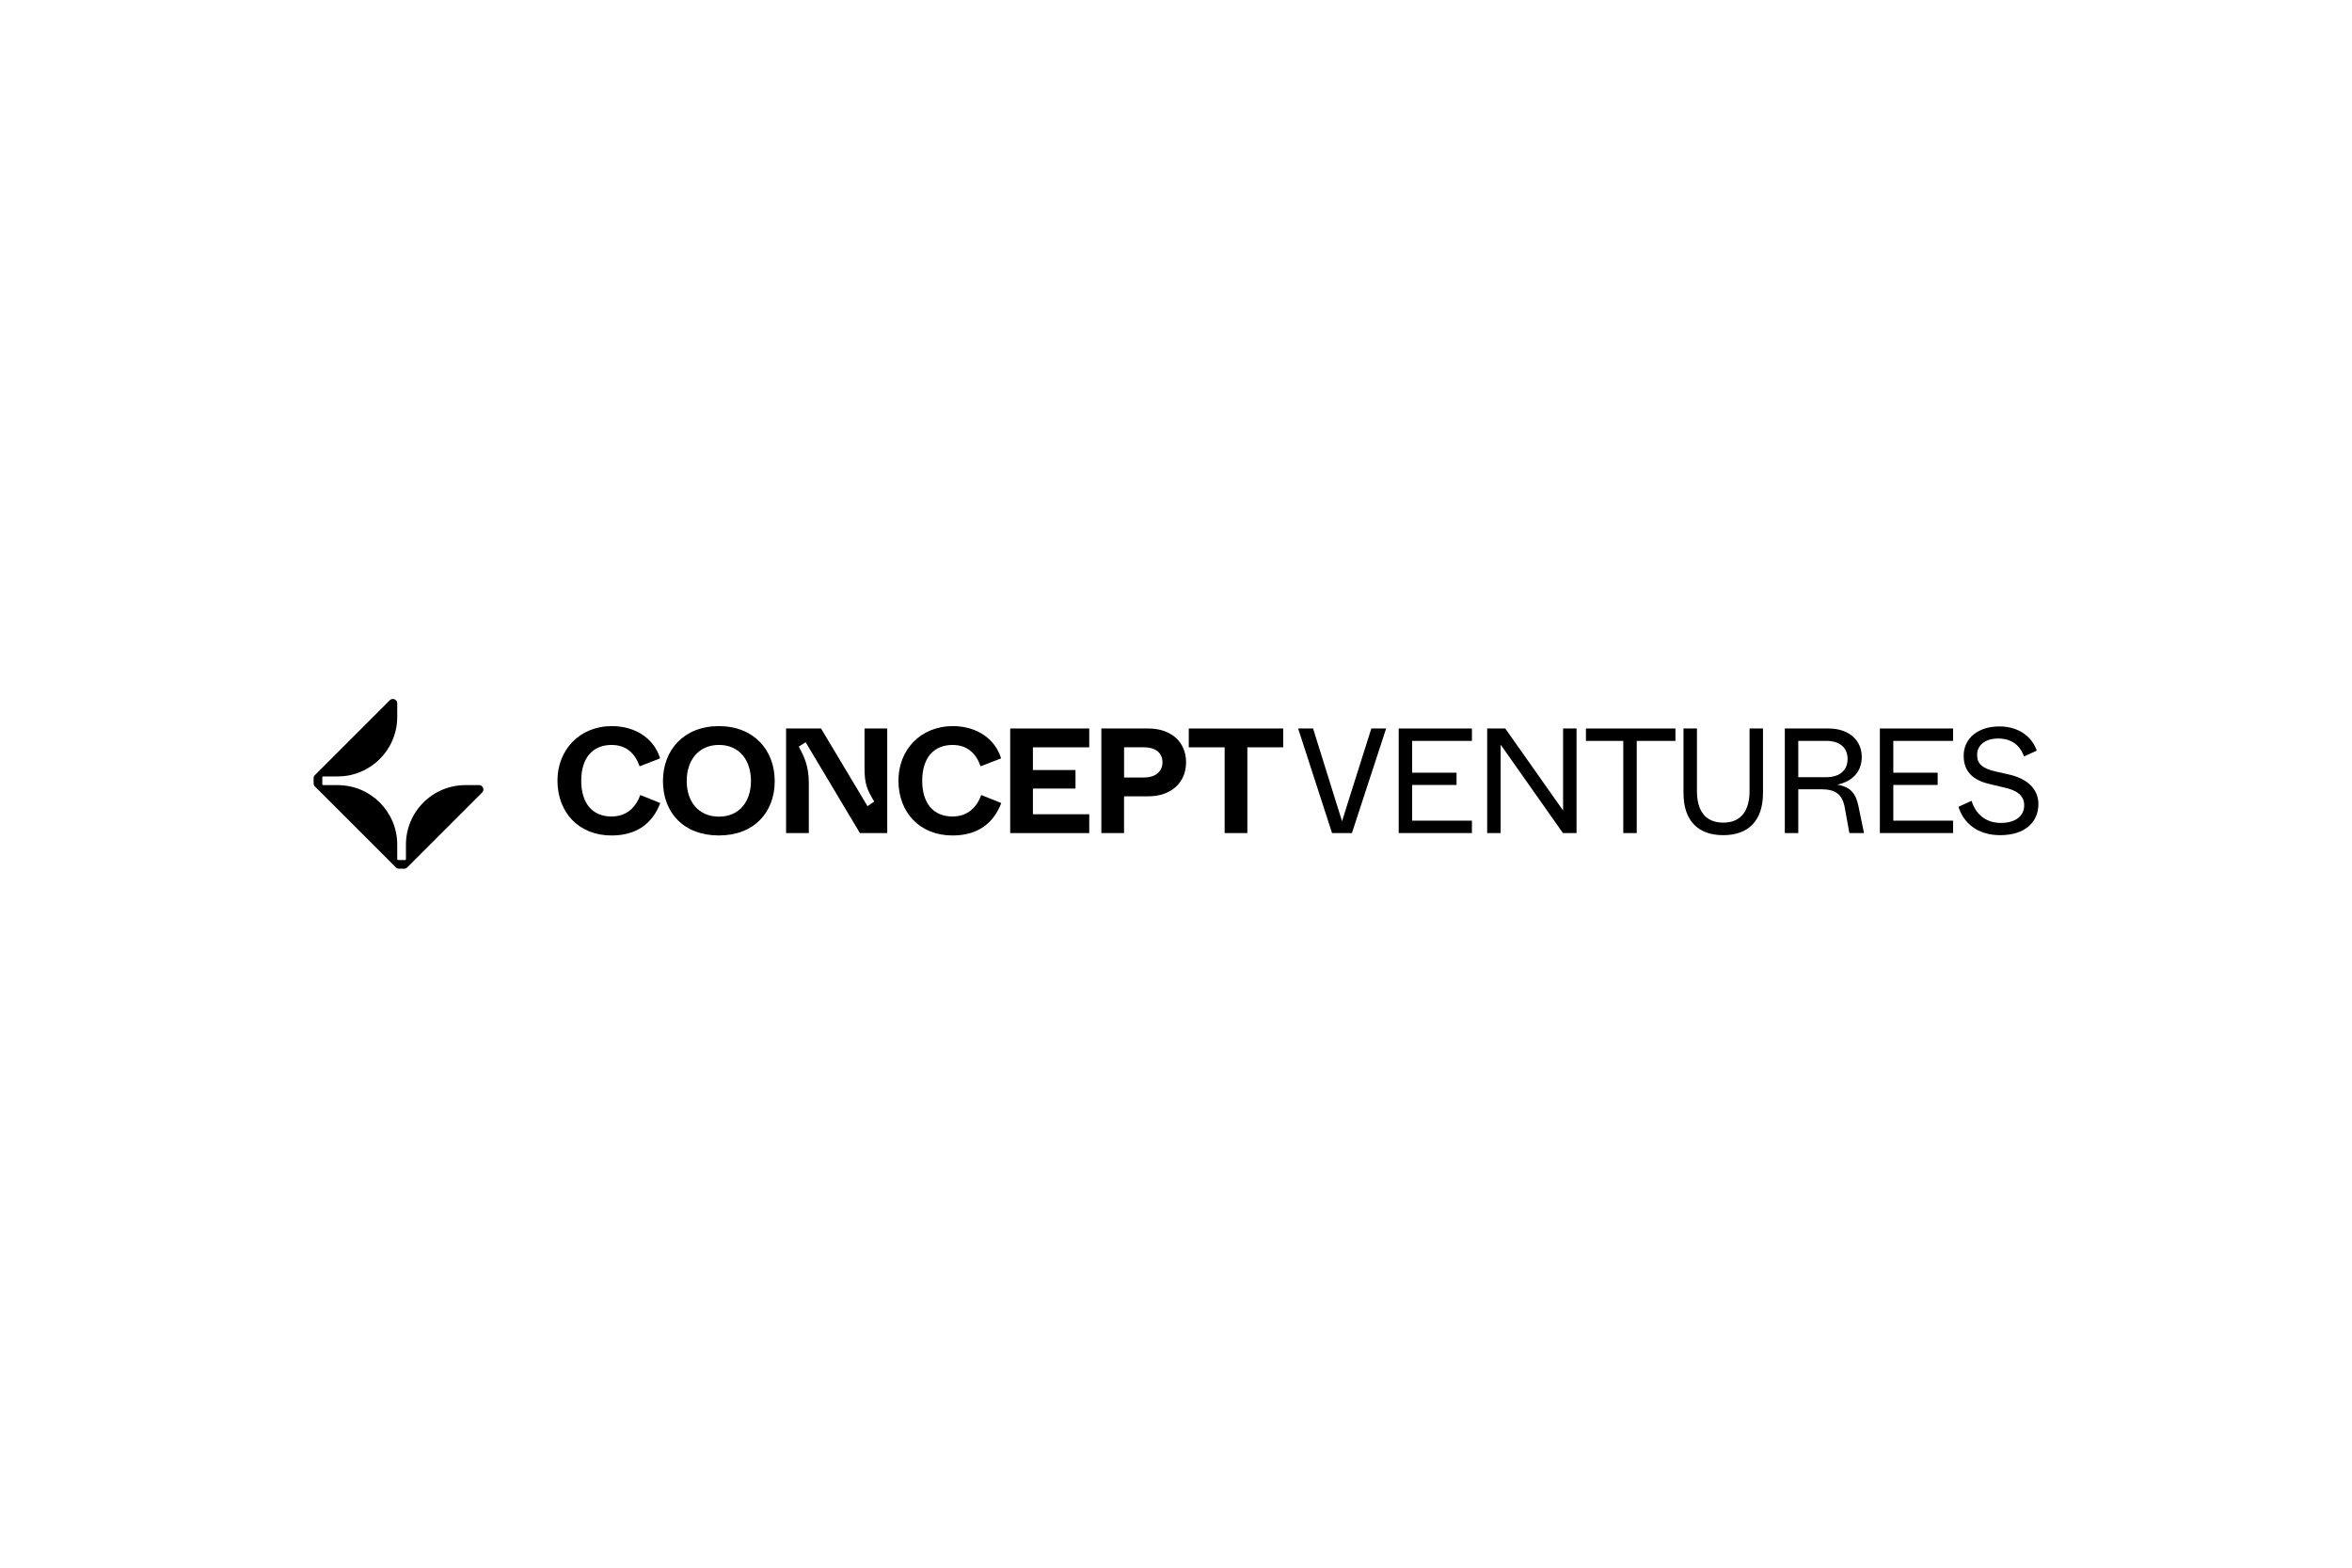 <svg xmlns="http://www.w3.org/2000/svg" fill="none" viewBox="0 0 300 200" height="200" width="300">
<path fill="black" d="M71.104 99.592C71.104 95.665 73.924 92.635 78.041 92.635C81.242 92.635 83.492 94.389 84.196 96.752L81.586 97.762C81.014 96.142 79.91 95.037 78.004 95.037C75.602 95.037 74.136 96.696 74.136 99.592C74.136 102.487 75.565 104.166 78.004 104.166C79.91 104.166 81.093 103.022 81.664 101.422L84.218 102.451C83.245 105.024 81.227 106.587 78.004 106.587C73.83 106.587 71.106 103.653 71.106 99.594L71.104 99.592Z"></path>
<path fill="black" d="M84.56 99.648C84.56 95.665 87.248 92.635 91.688 92.635C96.128 92.635 98.816 95.665 98.816 99.648C98.816 103.631 96.186 106.585 91.688 106.585C87.189 106.585 84.56 103.651 84.56 99.648ZM95.786 99.629C95.786 96.98 94.3 95.035 91.707 95.035C89.115 95.035 87.59 96.98 87.59 99.629C87.59 102.277 89.095 104.183 91.707 104.183C94.319 104.183 95.786 102.238 95.786 99.629Z"></path>
<path fill="black" d="M100.265 106.28V92.938H104.724L110.652 102.849L111.51 102.258C110.576 100.714 110.271 99.99 110.271 97.969V92.938H113.169V106.28H109.682L102.764 94.693L101.887 95.245C102.573 96.523 103.165 97.723 103.165 99.914V106.28H100.265Z"></path>
<path fill="black" d="M114.596 99.592C114.596 95.665 117.416 92.635 121.533 92.635C124.734 92.635 126.985 94.389 127.689 96.752L125.079 97.762C124.507 96.142 123.402 95.037 121.496 95.037C119.095 95.037 117.628 96.696 117.628 99.592C117.628 102.487 119.058 104.166 121.496 104.166C123.402 104.166 124.585 103.022 125.157 101.422L127.71 102.451C126.738 105.024 124.719 106.587 121.496 106.587C117.323 106.587 114.598 103.653 114.598 99.594L114.596 99.592Z"></path>
<path fill="black" d="M128.852 106.28V92.938H138.934V95.34H131.749V98.238H137.181V100.601H131.749V103.88H138.934V106.282H128.852V106.28Z"></path>
<path fill="black" d="M140.478 106.28V92.938H146.462C149.321 92.938 151.283 94.597 151.283 97.246C151.283 99.895 149.321 101.591 146.479 101.591H143.373V106.28H140.476H140.478ZM143.376 99.189H145.949C147.322 99.189 148.275 98.483 148.275 97.244C148.275 96.005 147.322 95.338 145.949 95.338H143.376V99.189Z"></path>
<path fill="black" d="M156.204 106.28V95.34H151.63V92.938H163.674V95.34H159.1V106.28H156.202H156.204Z"></path>
<path fill="black" d="M169.905 106.28L165.578 92.938H167.484L170.267 101.857C170.858 103.707 171.01 104.24 171.181 104.772C171.335 104.24 171.506 103.744 172.058 101.97L174.917 92.936H176.803L172.439 106.278H169.905V106.28Z"></path>
<path fill="black" d="M178.406 106.28V92.938H187.745V94.519H180.121V98.578H185.783V100.142H180.121V104.697H187.745V106.278H178.406V106.28Z"></path>
<path fill="black" d="M189.69 106.28V92.938H191.997L199.374 103.401V92.938H201.089V106.28H199.354L191.408 94.998V106.28H189.69Z"></path>
<path fill="black" d="M207.051 106.28V94.522H202.287V92.94H213.703V94.522H208.767V106.28H207.051Z"></path>
<path fill="black" d="M214.732 101.173V92.938H216.447V100.906C216.447 103.404 217.495 104.948 219.802 104.948C222.109 104.948 223.157 103.384 223.157 100.906V92.938H224.872V101.173C224.872 104.604 223.101 106.548 219.802 106.548C216.677 106.548 214.732 104.794 214.732 101.173Z"></path>
<path fill="black" d="M227.655 106.28V92.938H233.219C235.907 92.938 237.469 94.502 237.469 96.56C237.469 98.617 236.078 99.743 234.343 100.105C236.098 100.391 236.726 101.288 237.051 102.869L237.757 106.28H235.89L235.299 103.02C234.993 101.344 234.135 100.694 232.305 100.694H229.371V106.278H227.655V106.28ZM229.371 99.152H232.953C234.515 99.152 235.66 98.39 235.66 96.826C235.66 95.262 234.517 94.519 232.953 94.519H229.371V99.152Z"></path>
<path fill="black" d="M239.778 106.28V92.938H249.117V94.519H241.493V98.578H247.152V100.142H241.493V104.697H249.117V106.278H239.778V106.28Z"></path>
<path fill="black" d="M249.801 102.927L251.477 102.165C251.954 103.728 253.154 104.985 255.213 104.985C257.119 104.985 258.187 104.071 258.187 102.737C258.187 101.554 257.349 100.85 255.709 100.488L253.879 100.051C251.898 99.613 250.468 98.621 250.468 96.41C250.468 94.199 252.298 92.674 255.023 92.674C257.958 92.674 259.387 94.485 259.788 95.763L258.168 96.505C257.862 95.628 257.044 94.218 254.871 94.218C253.175 94.218 252.183 95.095 252.183 96.315C252.183 97.458 252.89 98.03 254.414 98.392L256.264 98.812C258.436 99.308 260 100.547 260 102.585C260 104.892 258.285 106.548 255.12 106.548C252.242 106.548 250.451 105.004 249.803 102.927H249.801Z"></path>
<path fill="black" d="M54 102.386C52.577 103.809 51.778 105.738 51.778 107.75V109.609C51.778 109.669 51.728 109.719 51.667 109.719H50.777C50.717 109.719 50.667 109.669 50.667 109.609V107.75C50.667 103.56 47.271 100.164 43.08 100.164H41.221C41.161 100.164 41.111 100.114 41.111 100.053V99.163C41.111 99.102 41.161 99.052 41.221 99.052H43.08C47.269 99.052 50.667 95.656 50.667 91.468V89.726C50.667 89.421 50.418 89.172 50.11 89.172C49.963 89.172 49.822 89.23 49.718 89.334L40.162 98.89C40.059 98.994 40 99.135 40 99.282V99.934C40 100.081 40.059 100.222 40.162 100.326L50.504 110.666C50.608 110.77 50.749 110.828 50.896 110.828H51.546C51.693 110.828 51.834 110.77 51.938 110.666L61.494 101.11C61.71 100.893 61.71 100.54 61.494 100.324C61.39 100.22 61.249 100.161 61.102 100.161H59.363C57.351 100.161 55.421 100.961 54 102.384"></path>
</svg>
